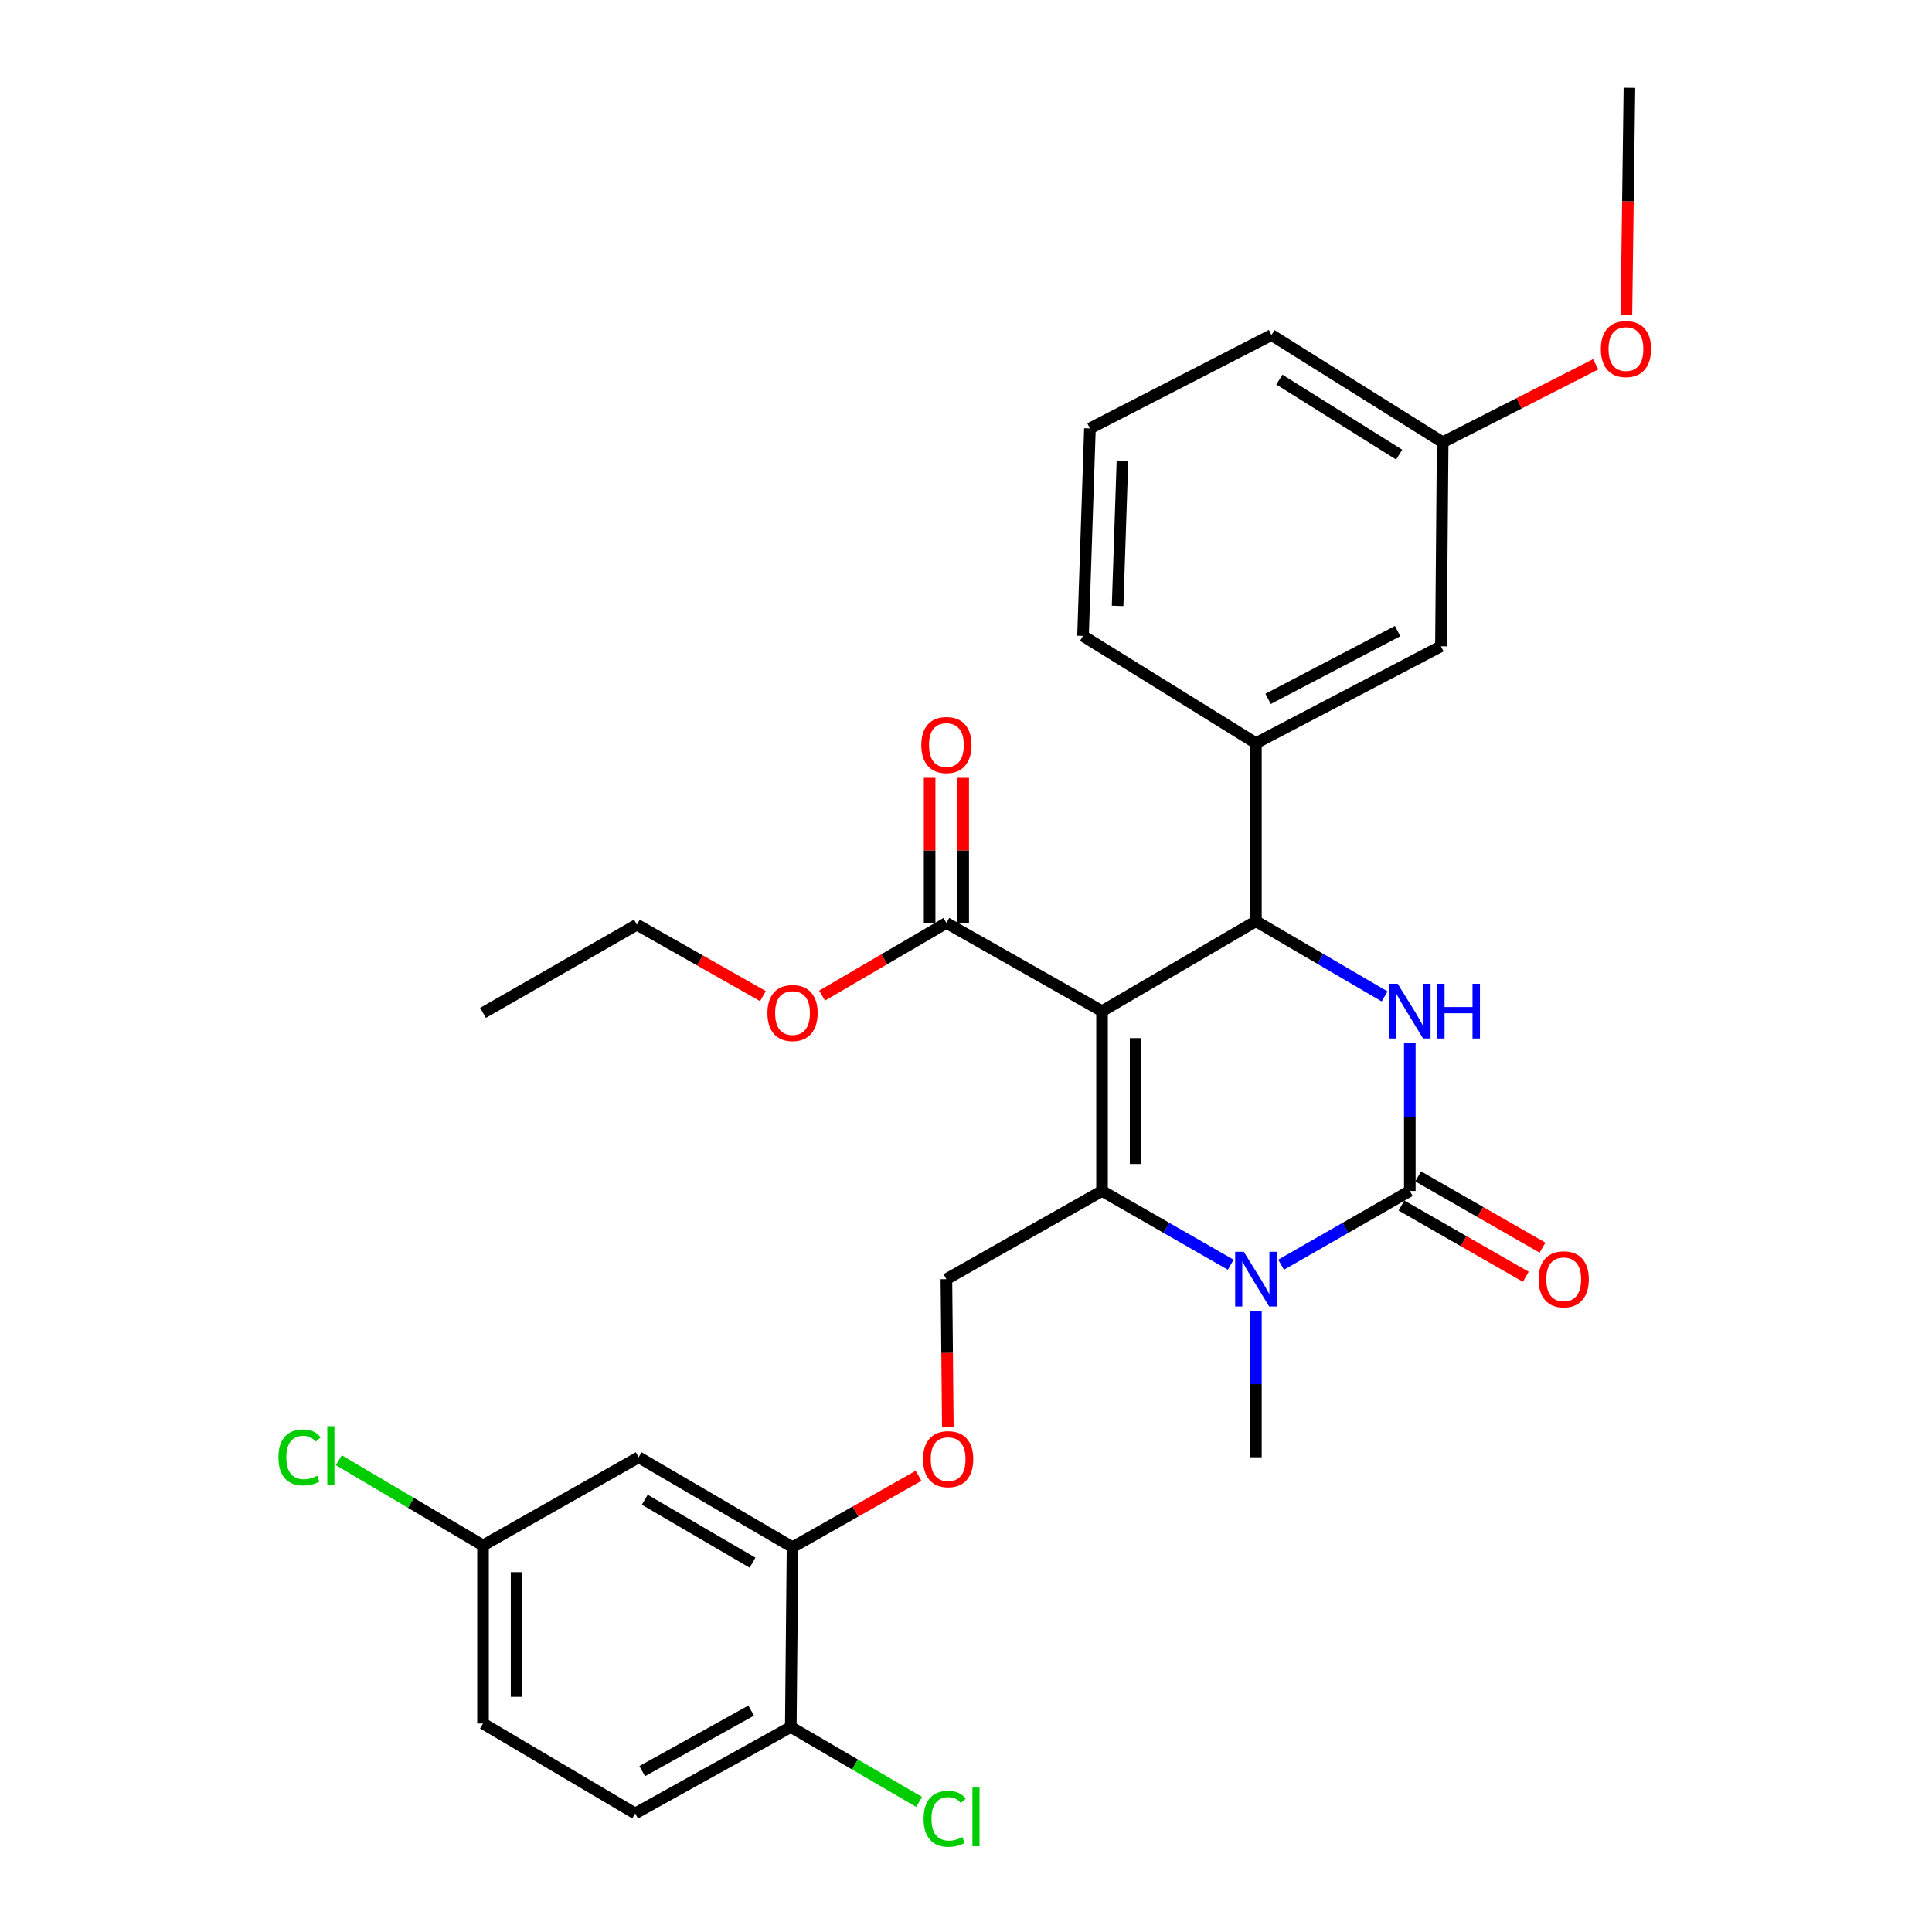 <?xml version='1.0' encoding='iso-8859-1'?>
<svg version='1.1' baseProfile='full'
              xmlns='http://www.w3.org/2000/svg'
                      xmlns:rdkit='http://www.rdkit.org/xml'
                      xmlns:xlink='http://www.w3.org/1999/xlink'
                  xml:space='preserve'
width='1000px' height='1000px' viewBox='0 0 1000 1000'>
<!-- END OF HEADER -->
<rect style='opacity:1.0;fill:#FFFFFF;stroke:none' width='1000' height='1000' x='0' y='0'> </rect>
<path class='bond-0' d='M 410.214,800.824 L 330.559,754.273' style='fill:none;fill-rule:evenodd;stroke:#000000;stroke-width:6px;stroke-linecap:butt;stroke-linejoin:miter;stroke-opacity:1' />
<path class='bond-0' d='M 389.498,808.845 L 333.739,776.258' style='fill:none;fill-rule:evenodd;stroke:#000000;stroke-width:6px;stroke-linecap:butt;stroke-linejoin:miter;stroke-opacity:1' />
<path class='bond-1' d='M 410.214,800.824 L 409.316,893.889' style='fill:none;fill-rule:evenodd;stroke:#000000;stroke-width:6px;stroke-linecap:butt;stroke-linejoin:miter;stroke-opacity:1' />
<path class='bond-2' d='M 410.214,800.824 L 442.829,782.342' style='fill:none;fill-rule:evenodd;stroke:#000000;stroke-width:6px;stroke-linecap:butt;stroke-linejoin:miter;stroke-opacity:1' />
<path class='bond-2' d='M 442.829,782.342 L 475.443,763.859' style='fill:none;fill-rule:evenodd;stroke:#FF0000;stroke-width:6px;stroke-linecap:butt;stroke-linejoin:miter;stroke-opacity:1' />
<path class='bond-3' d='M 489.86,662.086 L 490.229,700.309' style='fill:none;fill-rule:evenodd;stroke:#000000;stroke-width:6px;stroke-linecap:butt;stroke-linejoin:miter;stroke-opacity:1' />
<path class='bond-3' d='M 490.229,700.309 L 490.597,738.533' style='fill:none;fill-rule:evenodd;stroke:#FF0000;stroke-width:6px;stroke-linecap:butt;stroke-linejoin:miter;stroke-opacity:1' />
<path class='bond-4' d='M 489.86,662.086 L 570.413,616.442' style='fill:none;fill-rule:evenodd;stroke:#000000;stroke-width:6px;stroke-linecap:butt;stroke-linejoin:miter;stroke-opacity:1' />
<path class='bond-5' d='M 330.559,754.273 L 250.006,799.917' style='fill:none;fill-rule:evenodd;stroke:#000000;stroke-width:6px;stroke-linecap:butt;stroke-linejoin:miter;stroke-opacity:1' />
<path class='bond-6' d='M 570.413,523.368 L 570.413,616.442' style='fill:none;fill-rule:evenodd;stroke:#000000;stroke-width:6px;stroke-linecap:butt;stroke-linejoin:miter;stroke-opacity:1' />
<path class='bond-6' d='M 587.79,537.329 L 587.79,602.481' style='fill:none;fill-rule:evenodd;stroke:#000000;stroke-width:6px;stroke-linecap:butt;stroke-linejoin:miter;stroke-opacity:1' />
<path class='bond-7' d='M 570.413,523.368 L 650.059,476.825' style='fill:none;fill-rule:evenodd;stroke:#000000;stroke-width:6px;stroke-linecap:butt;stroke-linejoin:miter;stroke-opacity:1' />
<path class='bond-8' d='M 570.413,523.368 L 489.86,477.723' style='fill:none;fill-rule:evenodd;stroke:#000000;stroke-width:6px;stroke-linecap:butt;stroke-linejoin:miter;stroke-opacity:1' />
<path class='bond-9' d='M 570.413,616.442 L 603.719,635.529' style='fill:none;fill-rule:evenodd;stroke:#000000;stroke-width:6px;stroke-linecap:butt;stroke-linejoin:miter;stroke-opacity:1' />
<path class='bond-9' d='M 603.719,635.529 L 637.024,654.616' style='fill:none;fill-rule:evenodd;stroke:#0000FF;stroke-width:6px;stroke-linecap:butt;stroke-linejoin:miter;stroke-opacity:1' />
<path class='bond-10' d='M 663.094,654.617 L 696.404,635.529' style='fill:none;fill-rule:evenodd;stroke:#0000FF;stroke-width:6px;stroke-linecap:butt;stroke-linejoin:miter;stroke-opacity:1' />
<path class='bond-10' d='M 696.404,635.529 L 729.714,616.442' style='fill:none;fill-rule:evenodd;stroke:#000000;stroke-width:6px;stroke-linecap:butt;stroke-linejoin:miter;stroke-opacity:1' />
<path class='bond-11' d='M 650.059,678.551 L 650.059,716.412' style='fill:none;fill-rule:evenodd;stroke:#0000FF;stroke-width:6px;stroke-linecap:butt;stroke-linejoin:miter;stroke-opacity:1' />
<path class='bond-11' d='M 650.059,716.412 L 650.059,754.273' style='fill:none;fill-rule:evenodd;stroke:#000000;stroke-width:6px;stroke-linecap:butt;stroke-linejoin:miter;stroke-opacity:1' />
<path class='bond-12' d='M 729.714,616.442 L 729.714,578.148' style='fill:none;fill-rule:evenodd;stroke:#000000;stroke-width:6px;stroke-linecap:butt;stroke-linejoin:miter;stroke-opacity:1' />
<path class='bond-12' d='M 729.714,578.148 L 729.714,539.854' style='fill:none;fill-rule:evenodd;stroke:#0000FF;stroke-width:6px;stroke-linecap:butt;stroke-linejoin:miter;stroke-opacity:1' />
<path class='bond-13' d='M 725.395,623.981 L 757.575,642.421' style='fill:none;fill-rule:evenodd;stroke:#000000;stroke-width:6px;stroke-linecap:butt;stroke-linejoin:miter;stroke-opacity:1' />
<path class='bond-13' d='M 757.575,642.421 L 789.755,660.86' style='fill:none;fill-rule:evenodd;stroke:#FF0000;stroke-width:6px;stroke-linecap:butt;stroke-linejoin:miter;stroke-opacity:1' />
<path class='bond-13' d='M 734.034,608.903 L 766.214,627.343' style='fill:none;fill-rule:evenodd;stroke:#000000;stroke-width:6px;stroke-linecap:butt;stroke-linejoin:miter;stroke-opacity:1' />
<path class='bond-13' d='M 766.214,627.343 L 798.394,645.783' style='fill:none;fill-rule:evenodd;stroke:#FF0000;stroke-width:6px;stroke-linecap:butt;stroke-linejoin:miter;stroke-opacity:1' />
<path class='bond-14' d='M 716.668,515.745 L 683.363,496.285' style='fill:none;fill-rule:evenodd;stroke:#0000FF;stroke-width:6px;stroke-linecap:butt;stroke-linejoin:miter;stroke-opacity:1' />
<path class='bond-14' d='M 683.363,496.285 L 650.059,476.825' style='fill:none;fill-rule:evenodd;stroke:#000000;stroke-width:6px;stroke-linecap:butt;stroke-linejoin:miter;stroke-opacity:1' />
<path class='bond-15' d='M 650.059,476.825 L 650.059,384.649' style='fill:none;fill-rule:evenodd;stroke:#000000;stroke-width:6px;stroke-linecap:butt;stroke-linejoin:miter;stroke-opacity:1' />
<path class='bond-16' d='M 498.549,477.723 L 498.549,440.162' style='fill:none;fill-rule:evenodd;stroke:#000000;stroke-width:6px;stroke-linecap:butt;stroke-linejoin:miter;stroke-opacity:1' />
<path class='bond-16' d='M 498.549,440.162 L 498.549,402.602' style='fill:none;fill-rule:evenodd;stroke:#FF0000;stroke-width:6px;stroke-linecap:butt;stroke-linejoin:miter;stroke-opacity:1' />
<path class='bond-16' d='M 481.171,477.723 L 481.171,440.162' style='fill:none;fill-rule:evenodd;stroke:#000000;stroke-width:6px;stroke-linecap:butt;stroke-linejoin:miter;stroke-opacity:1' />
<path class='bond-16' d='M 481.171,440.162 L 481.171,402.602' style='fill:none;fill-rule:evenodd;stroke:#FF0000;stroke-width:6px;stroke-linecap:butt;stroke-linejoin:miter;stroke-opacity:1' />
<path class='bond-17' d='M 489.86,477.723 L 457.69,496.522' style='fill:none;fill-rule:evenodd;stroke:#000000;stroke-width:6px;stroke-linecap:butt;stroke-linejoin:miter;stroke-opacity:1' />
<path class='bond-17' d='M 457.69,496.522 L 425.52,515.321' style='fill:none;fill-rule:evenodd;stroke:#FF0000;stroke-width:6px;stroke-linecap:butt;stroke-linejoin:miter;stroke-opacity:1' />
<path class='bond-18' d='M 394.9,515.588 L 362.28,497.104' style='fill:none;fill-rule:evenodd;stroke:#FF0000;stroke-width:6px;stroke-linecap:butt;stroke-linejoin:miter;stroke-opacity:1' />
<path class='bond-18' d='M 362.28,497.104 L 329.661,478.621' style='fill:none;fill-rule:evenodd;stroke:#000000;stroke-width:6px;stroke-linecap:butt;stroke-linejoin:miter;stroke-opacity:1' />
<path class='bond-19' d='M 329.661,478.621 L 250.006,524.265' style='fill:none;fill-rule:evenodd;stroke:#000000;stroke-width:6px;stroke-linecap:butt;stroke-linejoin:miter;stroke-opacity:1' />
<path class='bond-20' d='M 650.059,384.649 L 745.827,334.525' style='fill:none;fill-rule:evenodd;stroke:#000000;stroke-width:6px;stroke-linecap:butt;stroke-linejoin:miter;stroke-opacity:1' />
<path class='bond-20' d='M 656.366,361.734 L 723.404,326.648' style='fill:none;fill-rule:evenodd;stroke:#000000;stroke-width:6px;stroke-linecap:butt;stroke-linejoin:miter;stroke-opacity:1' />
<path class='bond-21' d='M 650.059,384.649 L 560.566,329.157' style='fill:none;fill-rule:evenodd;stroke:#000000;stroke-width:6px;stroke-linecap:butt;stroke-linejoin:miter;stroke-opacity:1' />
<path class='bond-22' d='M 745.827,334.525 L 746.725,228.92' style='fill:none;fill-rule:evenodd;stroke:#000000;stroke-width:6px;stroke-linecap:butt;stroke-linejoin:miter;stroke-opacity:1' />
<path class='bond-23' d='M 560.566,329.157 L 564.148,221.756' style='fill:none;fill-rule:evenodd;stroke:#000000;stroke-width:6px;stroke-linecap:butt;stroke-linejoin:miter;stroke-opacity:1' />
<path class='bond-23' d='M 578.471,313.626 L 580.978,238.446' style='fill:none;fill-rule:evenodd;stroke:#000000;stroke-width:6px;stroke-linecap:butt;stroke-linejoin:miter;stroke-opacity:1' />
<path class='bond-24' d='M 746.725,228.92 L 786.324,208.745' style='fill:none;fill-rule:evenodd;stroke:#000000;stroke-width:6px;stroke-linecap:butt;stroke-linejoin:miter;stroke-opacity:1' />
<path class='bond-24' d='M 786.324,208.745 L 825.924,188.571' style='fill:none;fill-rule:evenodd;stroke:#FF0000;stroke-width:6px;stroke-linecap:butt;stroke-linejoin:miter;stroke-opacity:1' />
<path class='bond-25' d='M 746.725,228.92 L 658.12,173.428' style='fill:none;fill-rule:evenodd;stroke:#000000;stroke-width:6px;stroke-linecap:butt;stroke-linejoin:miter;stroke-opacity:1' />
<path class='bond-25' d='M 724.211,235.323 L 662.187,196.479' style='fill:none;fill-rule:evenodd;stroke:#000000;stroke-width:6px;stroke-linecap:butt;stroke-linejoin:miter;stroke-opacity:1' />
<path class='bond-26' d='M 564.148,221.756 L 658.12,173.428' style='fill:none;fill-rule:evenodd;stroke:#000000;stroke-width:6px;stroke-linecap:butt;stroke-linejoin:miter;stroke-opacity:1' />
<path class='bond-27' d='M 841.82,162.893 L 842.601,104.174' style='fill:none;fill-rule:evenodd;stroke:#FF0000;stroke-width:6px;stroke-linecap:butt;stroke-linejoin:miter;stroke-opacity:1' />
<path class='bond-27' d='M 842.601,104.174 L 843.381,45.455' style='fill:none;fill-rule:evenodd;stroke:#000000;stroke-width:6px;stroke-linecap:butt;stroke-linejoin:miter;stroke-opacity:1' />
<path class='bond-28' d='M 409.316,893.889 L 328.763,938.636' style='fill:none;fill-rule:evenodd;stroke:#000000;stroke-width:6px;stroke-linecap:butt;stroke-linejoin:miter;stroke-opacity:1' />
<path class='bond-28' d='M 388.795,885.41 L 332.408,916.733' style='fill:none;fill-rule:evenodd;stroke:#000000;stroke-width:6px;stroke-linecap:butt;stroke-linejoin:miter;stroke-opacity:1' />
<path class='bond-29' d='M 409.316,893.889 L 442.531,913.292' style='fill:none;fill-rule:evenodd;stroke:#000000;stroke-width:6px;stroke-linecap:butt;stroke-linejoin:miter;stroke-opacity:1' />
<path class='bond-29' d='M 442.531,913.292 L 475.746,932.695' style='fill:none;fill-rule:evenodd;stroke:#00CC00;stroke-width:6px;stroke-linecap:butt;stroke-linejoin:miter;stroke-opacity:1' />
<path class='bond-30' d='M 328.763,938.636 L 250.006,892.093' style='fill:none;fill-rule:evenodd;stroke:#000000;stroke-width:6px;stroke-linecap:butt;stroke-linejoin:miter;stroke-opacity:1' />
<path class='bond-31' d='M 250.006,799.917 L 212.69,777.865' style='fill:none;fill-rule:evenodd;stroke:#000000;stroke-width:6px;stroke-linecap:butt;stroke-linejoin:miter;stroke-opacity:1' />
<path class='bond-31' d='M 212.69,777.865 L 175.375,755.814' style='fill:none;fill-rule:evenodd;stroke:#00CC00;stroke-width:6px;stroke-linecap:butt;stroke-linejoin:miter;stroke-opacity:1' />
<path class='bond-32' d='M 250.006,799.917 L 250.006,892.093' style='fill:none;fill-rule:evenodd;stroke:#000000;stroke-width:6px;stroke-linecap:butt;stroke-linejoin:miter;stroke-opacity:1' />
<path class='bond-32' d='M 267.383,813.743 L 267.383,878.267' style='fill:none;fill-rule:evenodd;stroke:#000000;stroke-width:6px;stroke-linecap:butt;stroke-linejoin:miter;stroke-opacity:1' />
<path  class='atom-2' d='M 477.758 755.26
Q 477.758 748.46, 481.118 744.66
Q 484.478 740.86, 490.758 740.86
Q 497.038 740.86, 500.398 744.66
Q 503.758 748.46, 503.758 755.26
Q 503.758 762.14, 500.358 766.06
Q 496.958 769.94, 490.758 769.94
Q 484.518 769.94, 481.118 766.06
Q 477.758 762.18, 477.758 755.26
M 490.758 766.74
Q 495.078 766.74, 497.398 763.86
Q 499.758 760.94, 499.758 755.26
Q 499.758 749.7, 497.398 746.9
Q 495.078 744.06, 490.758 744.06
Q 486.438 744.06, 484.078 746.86
Q 481.758 749.66, 481.758 755.26
Q 481.758 760.98, 484.078 763.86
Q 486.438 766.74, 490.758 766.74
' fill='#FF0000'/>
<path  class='atom-6' d='M 643.799 647.926
L 653.079 662.926
Q 653.999 664.406, 655.479 667.086
Q 656.959 669.766, 657.039 669.926
L 657.039 647.926
L 660.799 647.926
L 660.799 676.246
L 656.919 676.246
L 646.959 659.846
Q 645.799 657.926, 644.559 655.726
Q 643.359 653.526, 642.999 652.846
L 642.999 676.246
L 639.319 676.246
L 639.319 647.926
L 643.799 647.926
' fill='#0000FF'/>
<path  class='atom-8' d='M 723.454 509.208
L 732.734 524.208
Q 733.654 525.688, 735.134 528.368
Q 736.614 531.048, 736.694 531.208
L 736.694 509.208
L 740.454 509.208
L 740.454 537.528
L 736.574 537.528
L 726.614 521.128
Q 725.454 519.208, 724.214 517.008
Q 723.014 514.808, 722.654 514.128
L 722.654 537.528
L 718.974 537.528
L 718.974 509.208
L 723.454 509.208
' fill='#0000FF'/>
<path  class='atom-8' d='M 743.854 509.208
L 747.694 509.208
L 747.694 521.248
L 762.174 521.248
L 762.174 509.208
L 766.014 509.208
L 766.014 537.528
L 762.174 537.528
L 762.174 524.448
L 747.694 524.448
L 747.694 537.528
L 743.854 537.528
L 743.854 509.208
' fill='#0000FF'/>
<path  class='atom-12' d='M 476.86 385.617
Q 476.86 378.817, 480.22 375.017
Q 483.58 371.217, 489.86 371.217
Q 496.14 371.217, 499.5 375.017
Q 502.86 378.817, 502.86 385.617
Q 502.86 392.497, 499.46 396.417
Q 496.06 400.297, 489.86 400.297
Q 483.62 400.297, 480.22 396.417
Q 476.86 392.537, 476.86 385.617
M 489.86 397.097
Q 494.18 397.097, 496.5 394.217
Q 498.86 391.297, 498.86 385.617
Q 498.86 380.057, 496.5 377.257
Q 494.18 374.417, 489.86 374.417
Q 485.54 374.417, 483.18 377.217
Q 480.86 380.017, 480.86 385.617
Q 480.86 391.337, 483.18 394.217
Q 485.54 397.097, 489.86 397.097
' fill='#FF0000'/>
<path  class='atom-13' d='M 397.214 524.345
Q 397.214 517.545, 400.574 513.745
Q 403.934 509.945, 410.214 509.945
Q 416.494 509.945, 419.854 513.745
Q 423.214 517.545, 423.214 524.345
Q 423.214 531.225, 419.814 535.145
Q 416.414 539.025, 410.214 539.025
Q 403.974 539.025, 400.574 535.145
Q 397.214 531.265, 397.214 524.345
M 410.214 535.825
Q 414.534 535.825, 416.854 532.945
Q 419.214 530.025, 419.214 524.345
Q 419.214 518.785, 416.854 515.985
Q 414.534 513.145, 410.214 513.145
Q 405.894 513.145, 403.534 515.945
Q 401.214 518.745, 401.214 524.345
Q 401.214 530.065, 403.534 532.945
Q 405.894 535.825, 410.214 535.825
' fill='#FF0000'/>
<path  class='atom-14' d='M 796.37 662.166
Q 796.37 655.366, 799.73 651.566
Q 803.09 647.766, 809.37 647.766
Q 815.65 647.766, 819.01 651.566
Q 822.37 655.366, 822.37 662.166
Q 822.37 669.046, 818.97 672.966
Q 815.57 676.846, 809.37 676.846
Q 803.13 676.846, 799.73 672.966
Q 796.37 669.086, 796.37 662.166
M 809.37 673.646
Q 813.69 673.646, 816.01 670.766
Q 818.37 667.846, 818.37 662.166
Q 818.37 656.606, 816.01 653.806
Q 813.69 650.966, 809.37 650.966
Q 805.05 650.966, 802.69 653.766
Q 800.37 656.566, 800.37 662.166
Q 800.37 667.886, 802.69 670.766
Q 805.05 673.646, 809.37 673.646
' fill='#FF0000'/>
<path  class='atom-22' d='M 828.585 180.672
Q 828.585 173.872, 831.945 170.072
Q 835.305 166.272, 841.585 166.272
Q 847.865 166.272, 851.225 170.072
Q 854.585 173.872, 854.585 180.672
Q 854.585 187.552, 851.185 191.472
Q 847.785 195.352, 841.585 195.352
Q 835.345 195.352, 831.945 191.472
Q 828.585 187.592, 828.585 180.672
M 841.585 192.152
Q 845.905 192.152, 848.225 189.272
Q 850.585 186.352, 850.585 180.672
Q 850.585 175.112, 848.225 172.312
Q 845.905 169.472, 841.585 169.472
Q 837.265 169.472, 834.905 172.272
Q 832.585 175.072, 832.585 180.672
Q 832.585 186.392, 834.905 189.272
Q 837.265 192.152, 841.585 192.152
' fill='#FF0000'/>
<path  class='atom-28' d='M 478.052 941.402
Q 478.052 934.362, 481.332 930.682
Q 484.652 926.962, 490.932 926.962
Q 496.772 926.962, 499.892 931.082
L 497.252 933.242
Q 494.972 930.242, 490.932 930.242
Q 486.652 930.242, 484.372 933.122
Q 482.132 935.962, 482.132 941.402
Q 482.132 947.002, 484.452 949.882
Q 486.812 952.762, 491.372 952.762
Q 494.492 952.762, 498.132 950.882
L 499.252 953.882
Q 497.772 954.842, 495.532 955.402
Q 493.292 955.962, 490.812 955.962
Q 484.652 955.962, 481.332 952.202
Q 478.052 948.442, 478.052 941.402
' fill='#00CC00'/>
<path  class='atom-28' d='M 503.332 925.242
L 507.012 925.242
L 507.012 955.602
L 503.332 955.602
L 503.332 925.242
' fill='#00CC00'/>
<path  class='atom-30' d='M 144.128 754.355
Q 144.128 747.315, 147.408 743.635
Q 150.728 739.915, 157.008 739.915
Q 162.848 739.915, 165.968 744.035
L 163.328 746.195
Q 161.048 743.195, 157.008 743.195
Q 152.728 743.195, 150.448 746.075
Q 148.208 748.915, 148.208 754.355
Q 148.208 759.955, 150.528 762.835
Q 152.888 765.715, 157.448 765.715
Q 160.568 765.715, 164.208 763.835
L 165.328 766.835
Q 163.848 767.795, 161.608 768.355
Q 159.368 768.915, 156.888 768.915
Q 150.728 768.915, 147.408 765.155
Q 144.128 761.395, 144.128 754.355
' fill='#00CC00'/>
<path  class='atom-30' d='M 169.408 738.195
L 173.088 738.195
L 173.088 768.555
L 169.408 768.555
L 169.408 738.195
' fill='#00CC00'/>
</svg>
